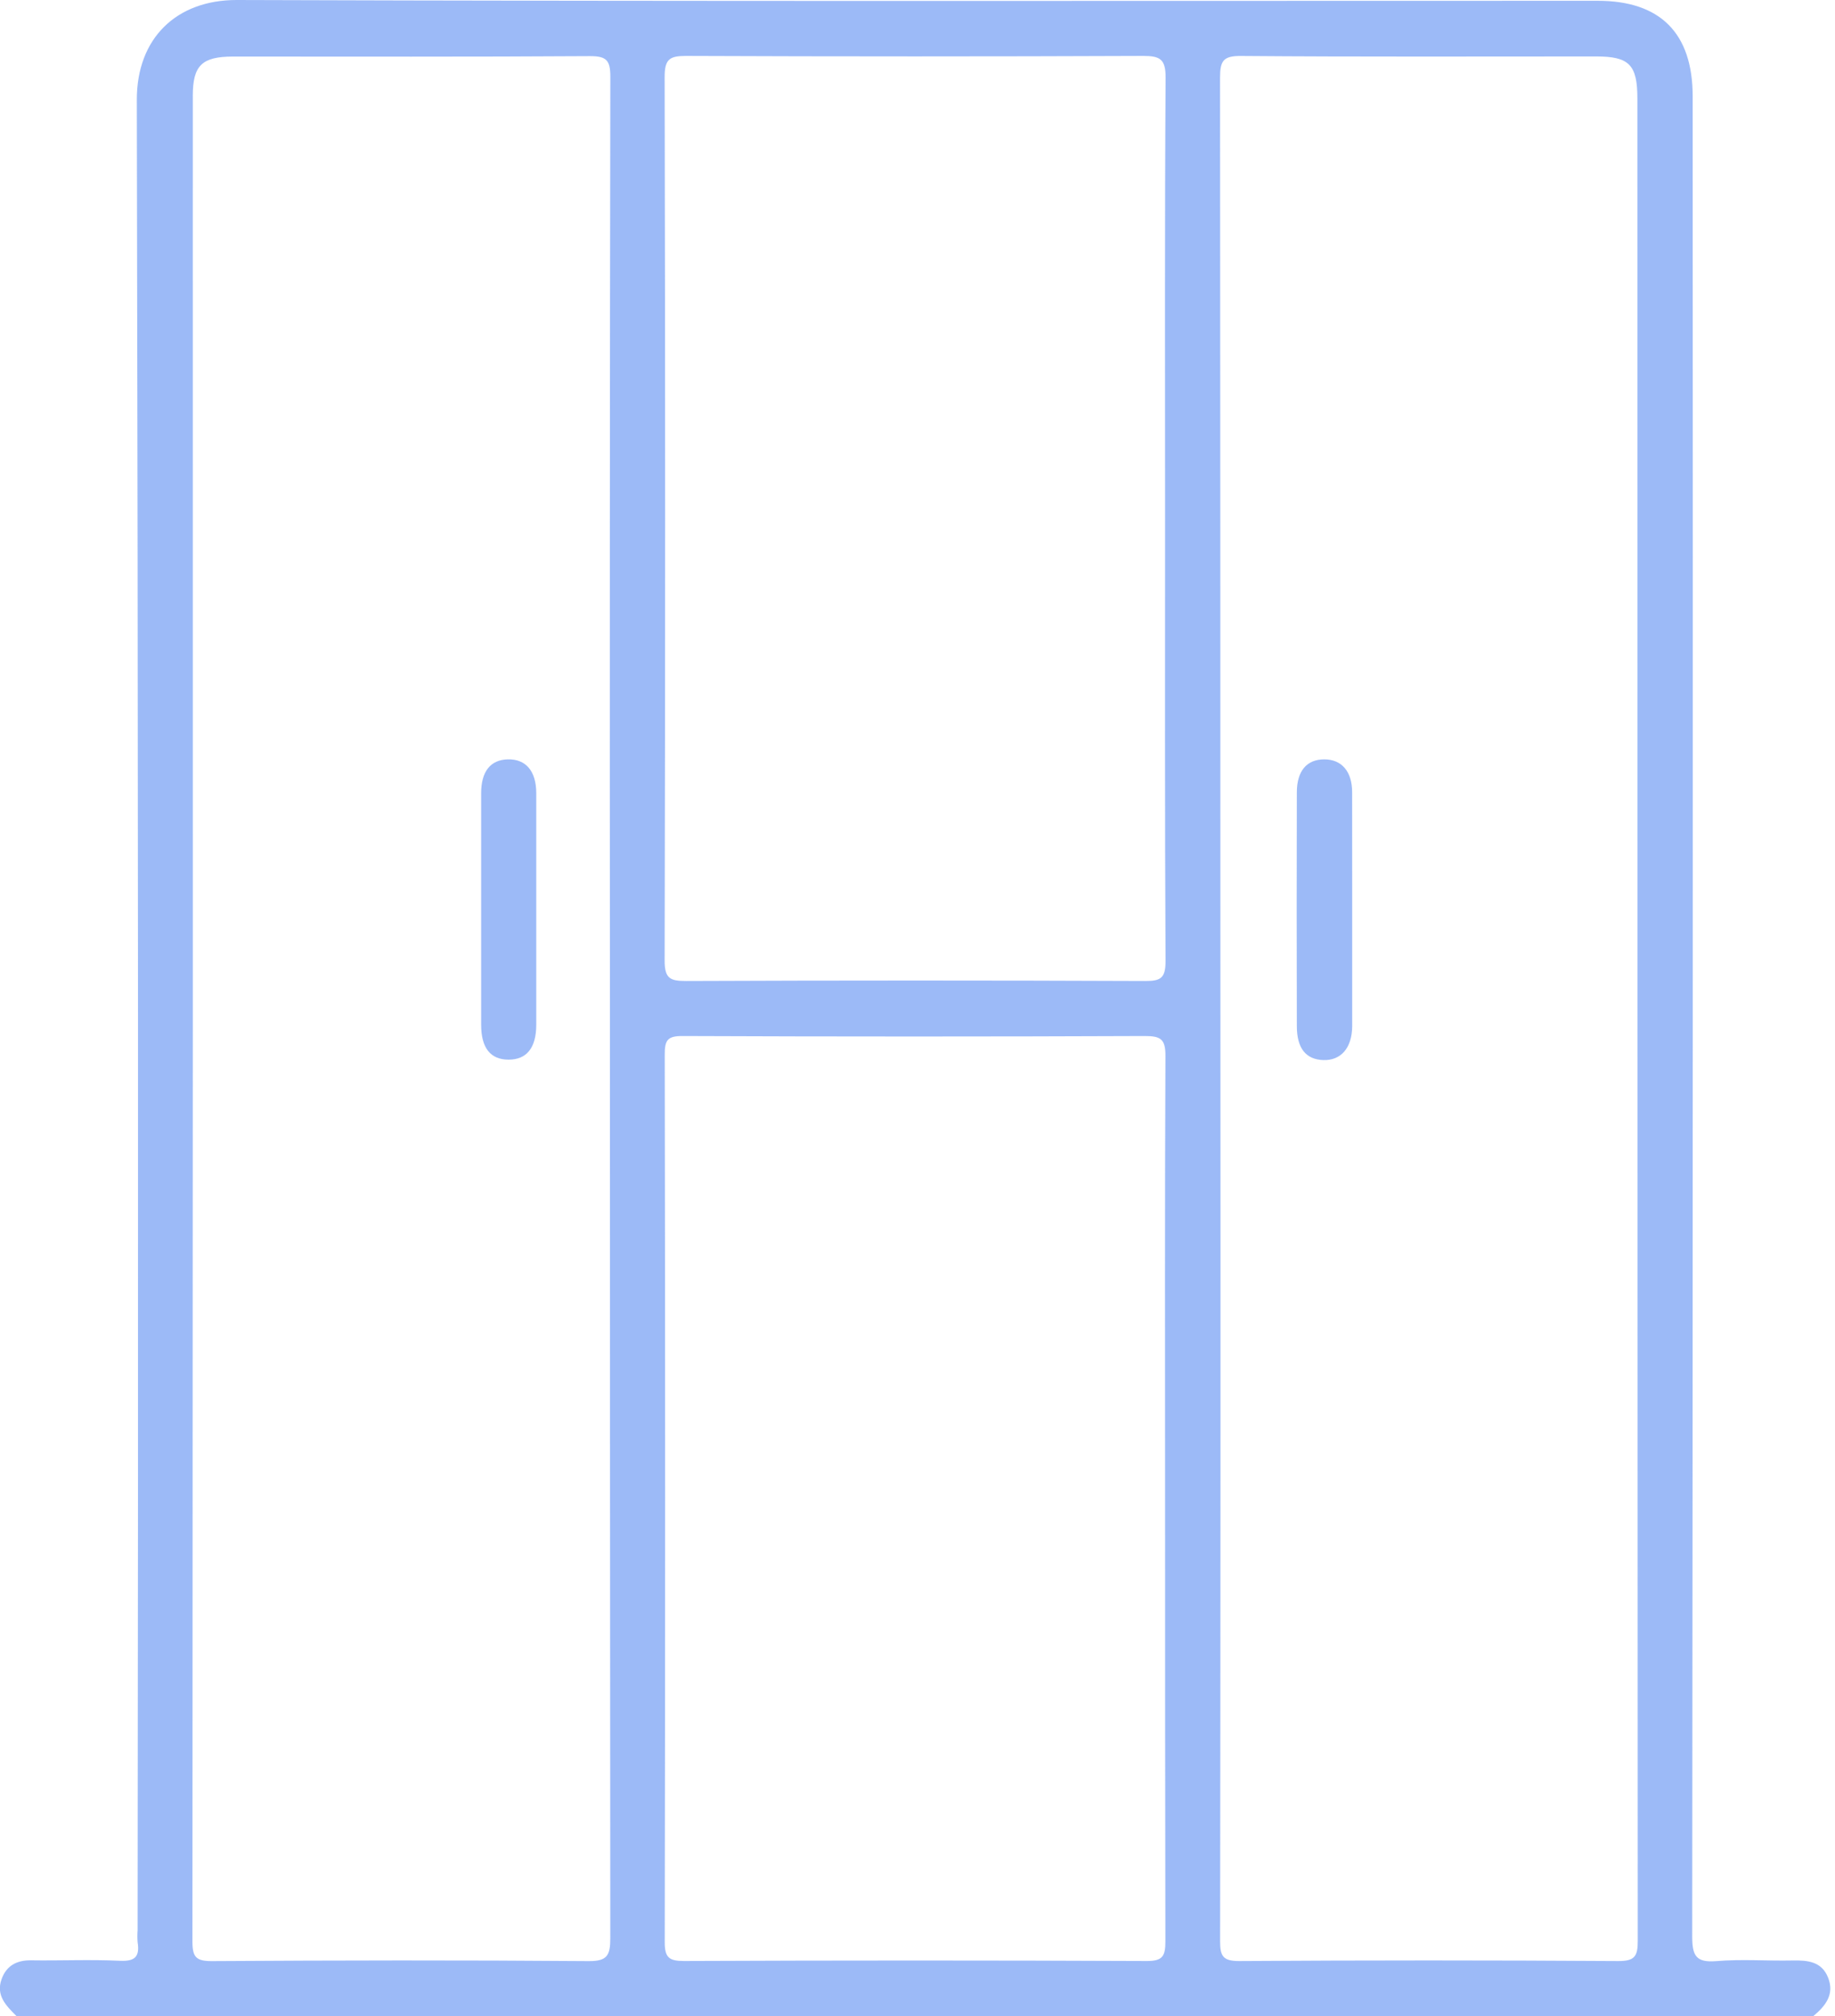 <svg width="91" height="100" viewBox="0 0 91 100" fill="none" xmlns="http://www.w3.org/2000/svg">
<g opacity="0.5" clip-path="url(#clip0_654_2180)">
<path d="M90.66 98.095C90.347 97.286 89.643 97.221 88.889 97.237C87.631 97.263 86.365 97.164 85.115 97.268C84.11 97.349 83.919 97.007 83.919 96.049C83.948 65.625 83.956 35.201 83.942 4.778C83.942 1.646 82.337 0.039 79.235 0.039C56.734 0.039 34.234 0.073 11.733 0C8.756 0 6.778 1.887 6.785 4.958C6.851 35.226 6.864 65.487 6.824 95.742C6.809 95.936 6.809 96.132 6.824 96.326C6.933 97.025 6.718 97.289 5.954 97.252C4.474 97.182 2.985 97.252 1.501 97.229C0.805 97.229 0.31 97.511 0.077 98.168C-0.213 98.98 0.313 99.489 0.818 99.995H89.925C90.518 99.502 90.987 98.928 90.66 98.095ZM30.247 50.063C30.247 65.418 30.253 80.774 30.265 96.133C30.265 96.981 30.117 97.276 29.188 97.268C22.959 97.218 16.727 97.229 10.498 97.268C9.737 97.268 9.543 97.078 9.543 96.31C9.563 65.792 9.569 35.272 9.561 4.752C9.561 3.249 10.014 2.808 11.549 2.805C17.457 2.805 23.365 2.823 29.271 2.784C30.086 2.784 30.267 3.003 30.267 3.802C30.241 19.221 30.235 34.642 30.247 50.063ZM57.778 74.428C57.778 81.714 57.778 88.999 57.793 96.287C57.793 97.007 57.669 97.268 56.869 97.263C49.221 97.23 41.573 97.23 33.923 97.263C33.183 97.263 32.962 97.101 32.965 96.316C32.991 81.646 32.991 66.976 32.965 52.307C32.965 51.607 33.089 51.38 33.845 51.386C41.493 51.417 49.142 51.417 56.791 51.386C57.568 51.386 57.801 51.55 57.796 52.377C57.762 59.725 57.778 67.078 57.778 74.428ZM57.778 25.814C57.778 33.099 57.762 40.387 57.801 47.672C57.801 48.513 57.563 48.661 56.786 48.656C49.204 48.625 41.62 48.625 34.034 48.656C33.242 48.656 32.957 48.547 32.96 47.631C32.993 33.019 32.993 18.414 32.96 3.817C32.96 2.92 33.219 2.774 34.027 2.774C41.58 2.805 49.132 2.805 56.683 2.774C57.519 2.774 57.809 2.92 57.804 3.854C57.757 11.178 57.778 18.495 57.778 25.814ZM80.24 97.265C73.976 97.224 67.713 97.224 61.452 97.265C60.675 97.265 60.504 97.044 60.507 96.292C60.527 80.869 60.532 65.447 60.522 50.026C60.522 34.636 60.516 19.246 60.504 3.857C60.504 3.024 60.657 2.768 61.54 2.776C67.414 2.823 73.288 2.8 79.163 2.8C80.796 2.8 81.2 3.215 81.2 4.887C81.2 35.342 81.206 65.795 81.218 96.248C81.224 97.038 81.063 97.271 80.24 97.265Z" fill="#3A76EF"/>
<path d="M67.054 39.294C67.054 38.25 66.523 37.663 65.672 37.663C64.82 37.663 64.315 38.219 64.312 39.297C64.302 43.164 64.302 47.03 64.312 50.895C64.312 51.999 64.763 52.549 65.625 52.578C66.487 52.607 67.049 51.993 67.057 50.895C67.057 48.977 67.057 47.059 67.057 45.154C67.057 43.25 67.054 41.243 67.054 39.294Z" fill="#3A76EF"/>
<path d="M25.178 37.663C24.326 37.687 23.863 38.258 23.86 39.339C23.86 41.256 23.86 43.174 23.86 45.079C23.86 46.984 23.86 48.915 23.86 50.819C23.86 51.978 24.321 52.555 25.219 52.557C26.117 52.56 26.591 51.973 26.594 50.833C26.594 47.005 26.594 43.172 26.594 39.331C26.589 38.237 26.073 37.64 25.178 37.663Z" fill="#3A76EF"/>
</g>
<defs>
<clipPath id="clip0_654_2180">
<rect width="90.769" height="100" fill="white"/>
</clipPath>
</defs>
</svg>

